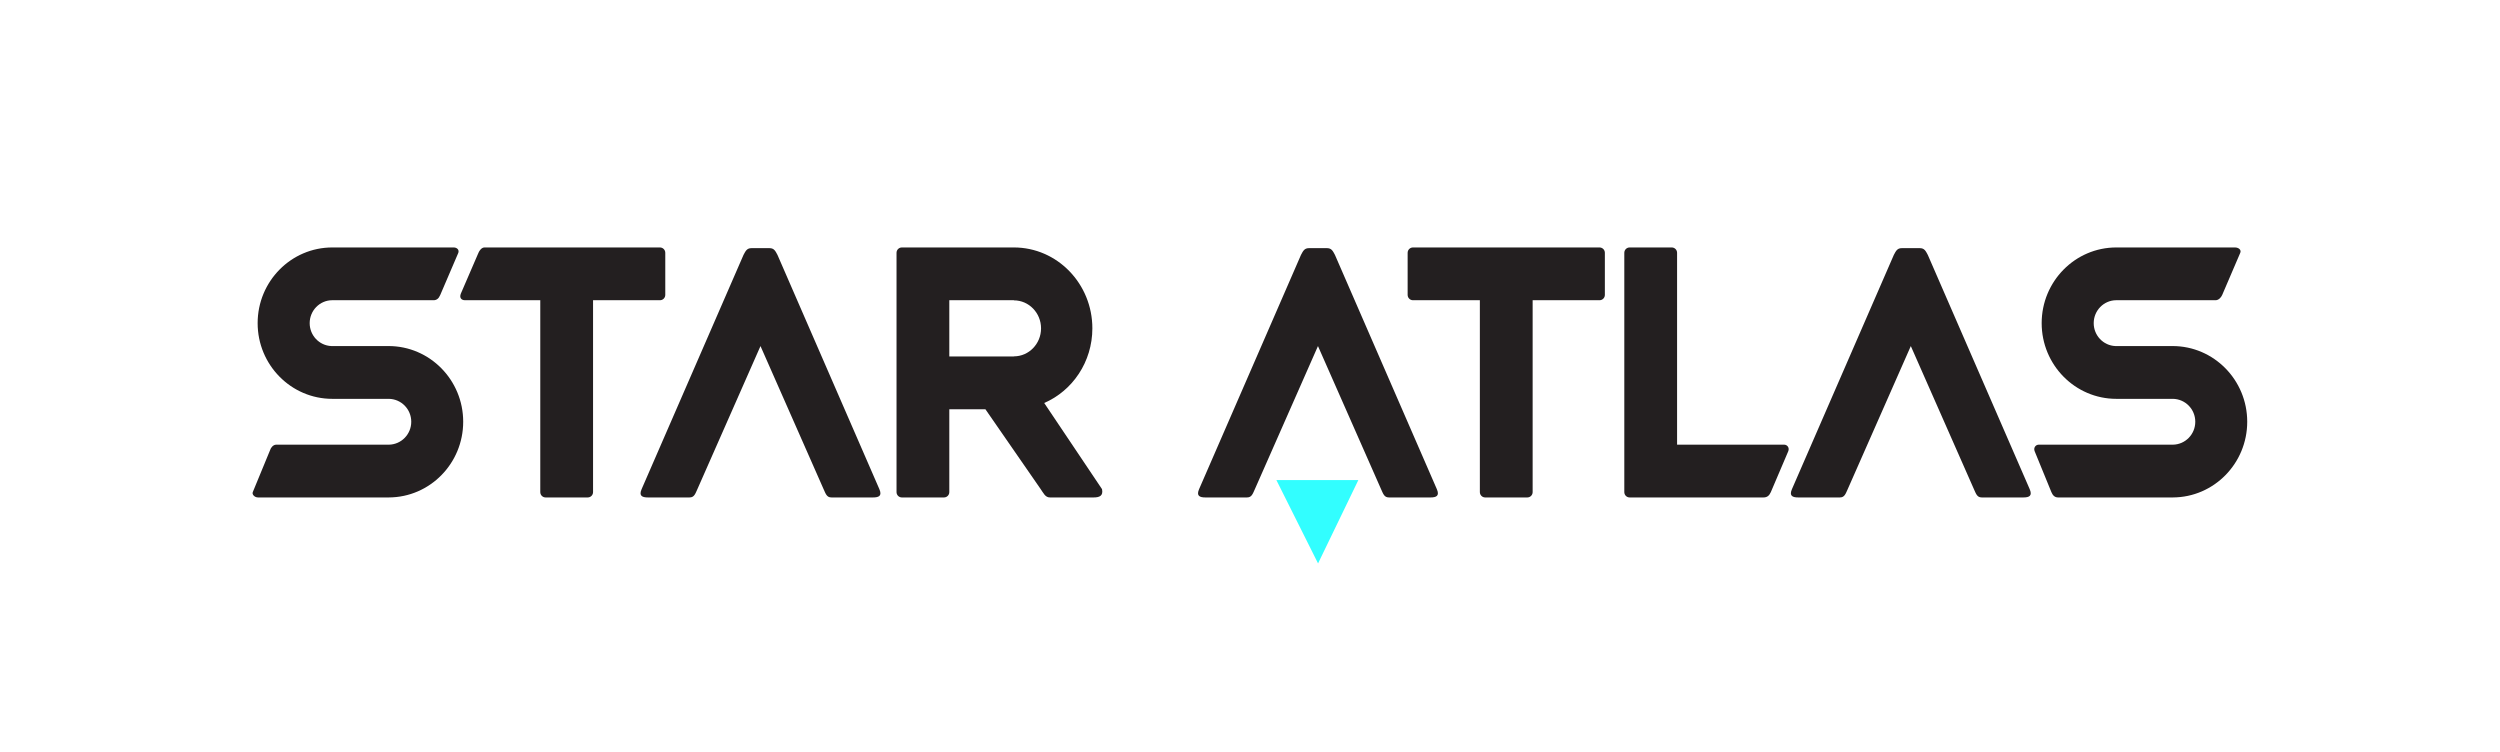 <?xml version="1.0" encoding="utf-8"?>
<!-- Generator: Adobe Illustrator 27.2.0, SVG Export Plug-In . SVG Version: 6.00 Build 0)  -->
<svg version="1.1" id="Layer_1" xmlns="http://www.w3.org/2000/svg" xmlns:xlink="http://www.w3.org/1999/xlink" x="0px" y="0px"
	 viewBox="0 0 864 260" style="enable-background:new 0 0 864 260;" xml:space="preserve">
<style type="text/css">
	.st0{fill-rule:evenodd;clip-rule:evenodd;fill:#231F20;}
	.st1{fill-rule:evenodd;clip-rule:evenodd;fill:#32FEFF;}
</style>
<g id="Logo">
	<path id="Fill-1" class="st0" d="M731.349,103.756c-4.289,0.028-7.764,3.568-7.764,7.924c0,4.26,3.323,7.74,7.482,7.917
		l19.773,0.003v-0.003c14.239,0,25.8,11.722,25.8,26.16c0,14.398-11.496,26.094-25.68,26.16l-39.676,0.003
		c-1.258,0-1.888-0.826-2.324-1.844l-5.76-14.072c-0.539-1.258,0.346-2.324,1.364-2.324h46.396c4.276-0.065,7.729-3.571,7.729-7.923
		c0-4.352-3.453-7.852-7.729-7.917H731.4c-14.239,0-25.8-11.722-25.8-26.16s11.561-26.16,25.8-26.16h40.996
		c1.258,0,2.28,0.826,1.844,1.844L768,101.916c-0.421,0.981-1.306,1.844-2.324,1.844l-34.276-0.004H731.349"/>
	<path id="Fill-2" class="st0" d="M455.489,119.6l-21.801,49.441c-0.72,1.585-1.094,2.871-2.679,2.871l-14.4,0.006
		c-2.065,0-3.203-0.567-2.2-2.871l35.211-80.952c0.72-1.345,1.167-2.335,2.752-2.335h6.235c1.584,0,2.031,0.99,2.751,2.335
		l35.212,80.952c1.002,2.304-0.136,2.871-2.201,2.871l-14.4-0.006c-1.585,0-1.959-1.286-2.679-2.871L455.489,119.6"/>
	<path id="Fill-3" class="st0" d="M563.204,171.92c-1.018,0-1.844-0.826-1.844-1.844V87.364c0-1.018,0.826-1.844,1.844-1.844h14.552
		c1.018,0,1.844,0.826,1.844,1.844v66.316h37.036c1.018,0,1.924,1.066,1.364,2.324l-6,14.072c-0.56,1.258-1.306,1.844-2.564,1.844
		H563.204"/>
	<path id="Fill-4" class="st0" d="M511.44,103.76h-23.116c-1.018,0-1.844-0.826-1.844-1.844V87.364c0-1.018,0.826-1.844,1.844-1.844
		h64.472c1.018,0,1.844,0.826,1.844,1.844v14.552c0,1.018-0.826,1.844-1.844,1.844H529.68v66.316c0,1.018-0.826,1.844-1.844,1.844
		h-14.552c-1.018,0-1.844-0.826-1.844-1.844V103.76"/>
	<path id="Fill-5" class="st0" d="M660.378,119.6l-21.801,49.441c-0.72,1.585-1.094,2.871-2.679,2.871l-14.4,0.006
		c-2.064,0-3.203-0.567-2.2-2.871l35.211-80.952c0.72-1.345,1.167-2.335,2.752-2.335h6.235c1.585,0,2.032,0.99,2.752,2.335
		l35.211,80.952c1.003,2.304-0.136,2.871-2.201,2.871l-14.4-0.006c-1.584,0-1.958-1.286-2.678-2.871L660.378,119.6"/>
	<path id="Fill-6" class="st0" d="M311.684,85.52H350.4c14.968,0,27.12,12.528,27.12,27.96c0,11.603-6.87,21.565-16.641,25.793
		l19.979,29.774c0.48,2.304-0.856,2.871-2.92,2.871l-15.12-0.006c-1.585,0-2.199-1.526-3.159-2.871l-19.1-27.601H328.08v28.636
		c0,1.018-0.826,1.844-1.844,1.844h-14.552c-1.018,0-1.844-0.826-1.844-1.844V87.364C309.84,86.346,310.666,85.52,311.684,85.52z
		 M350.4,103.76h-22.32v19.44h22.32v-0.043c5.181,0,9.387-4.336,9.387-9.677c0-5.341-4.206-9.677-9.387-9.677V103.76L350.4,103.76z"
		/>
	<path id="Fill-7" class="st0" d="M262.826,119.6l-21.801,49.441c-0.72,1.585-1.094,2.871-2.679,2.871l-14.4,0.006
		c-2.065,0-3.203-0.567-2.2-2.871l35.211-80.952c0.72-1.345,1.167-2.335,2.752-2.335h6.234c1.585,0,2.032,0.99,2.752,2.335
		l35.212,80.952c1.002,2.304-0.136,2.871-2.201,2.871l-14.4-0.006c-1.585,0-1.959-1.286-2.679-2.871L262.826,119.6"/>
	<path id="Fill-8" class="st0" d="M186.72,103.76h-25.996c-1.258,0-2.062-0.826-1.441-2.324l6.077-14.072
		c0.3-0.727,1.066-1.844,2.084-1.844h60.632c1.018,0,1.844,0.826,1.844,1.844v14.552c0,1.018-0.826,1.844-1.844,1.844H204.96v66.316
		c0,1.018-0.826,1.844-1.844,1.844h-14.552c-1.018,0-1.844-0.826-1.844-1.844V103.76"/>
	<path id="Fill-9" class="st0" d="M114.789,103.756c-4.289,0.028-7.764,3.568-7.764,7.924c0,4.26,3.323,7.74,7.482,7.917
		l19.773,0.003v-0.003c14.239,0,25.8,11.722,25.8,26.16c0,14.398-11.496,26.094-25.68,26.16l-45.196,0.003
		c-1.258,0-2.177-1.066-1.844-1.844l6-14.552c0.231-0.804,1.066-1.844,2.084-1.844H134.4c4.276-0.065,7.729-3.571,7.729-7.923
		c0-4.352-3.453-7.852-7.729-7.917h-19.56c-14.239,0-25.8-11.722-25.8-26.16s11.561-26.16,25.8-26.16h41.956
		c1.018,0,1.982,0.707,1.604,1.844l-6.24,14.552c-0.536,1.299-1.306,1.844-2.324,1.844l-34.996-0.004H114.789"/>
	<polyline id="Fill-10" class="st1" points="455.52,194.72 441.12,165.92 469.44,165.92 455.52,194.72 	"/>
</g>
</svg>
